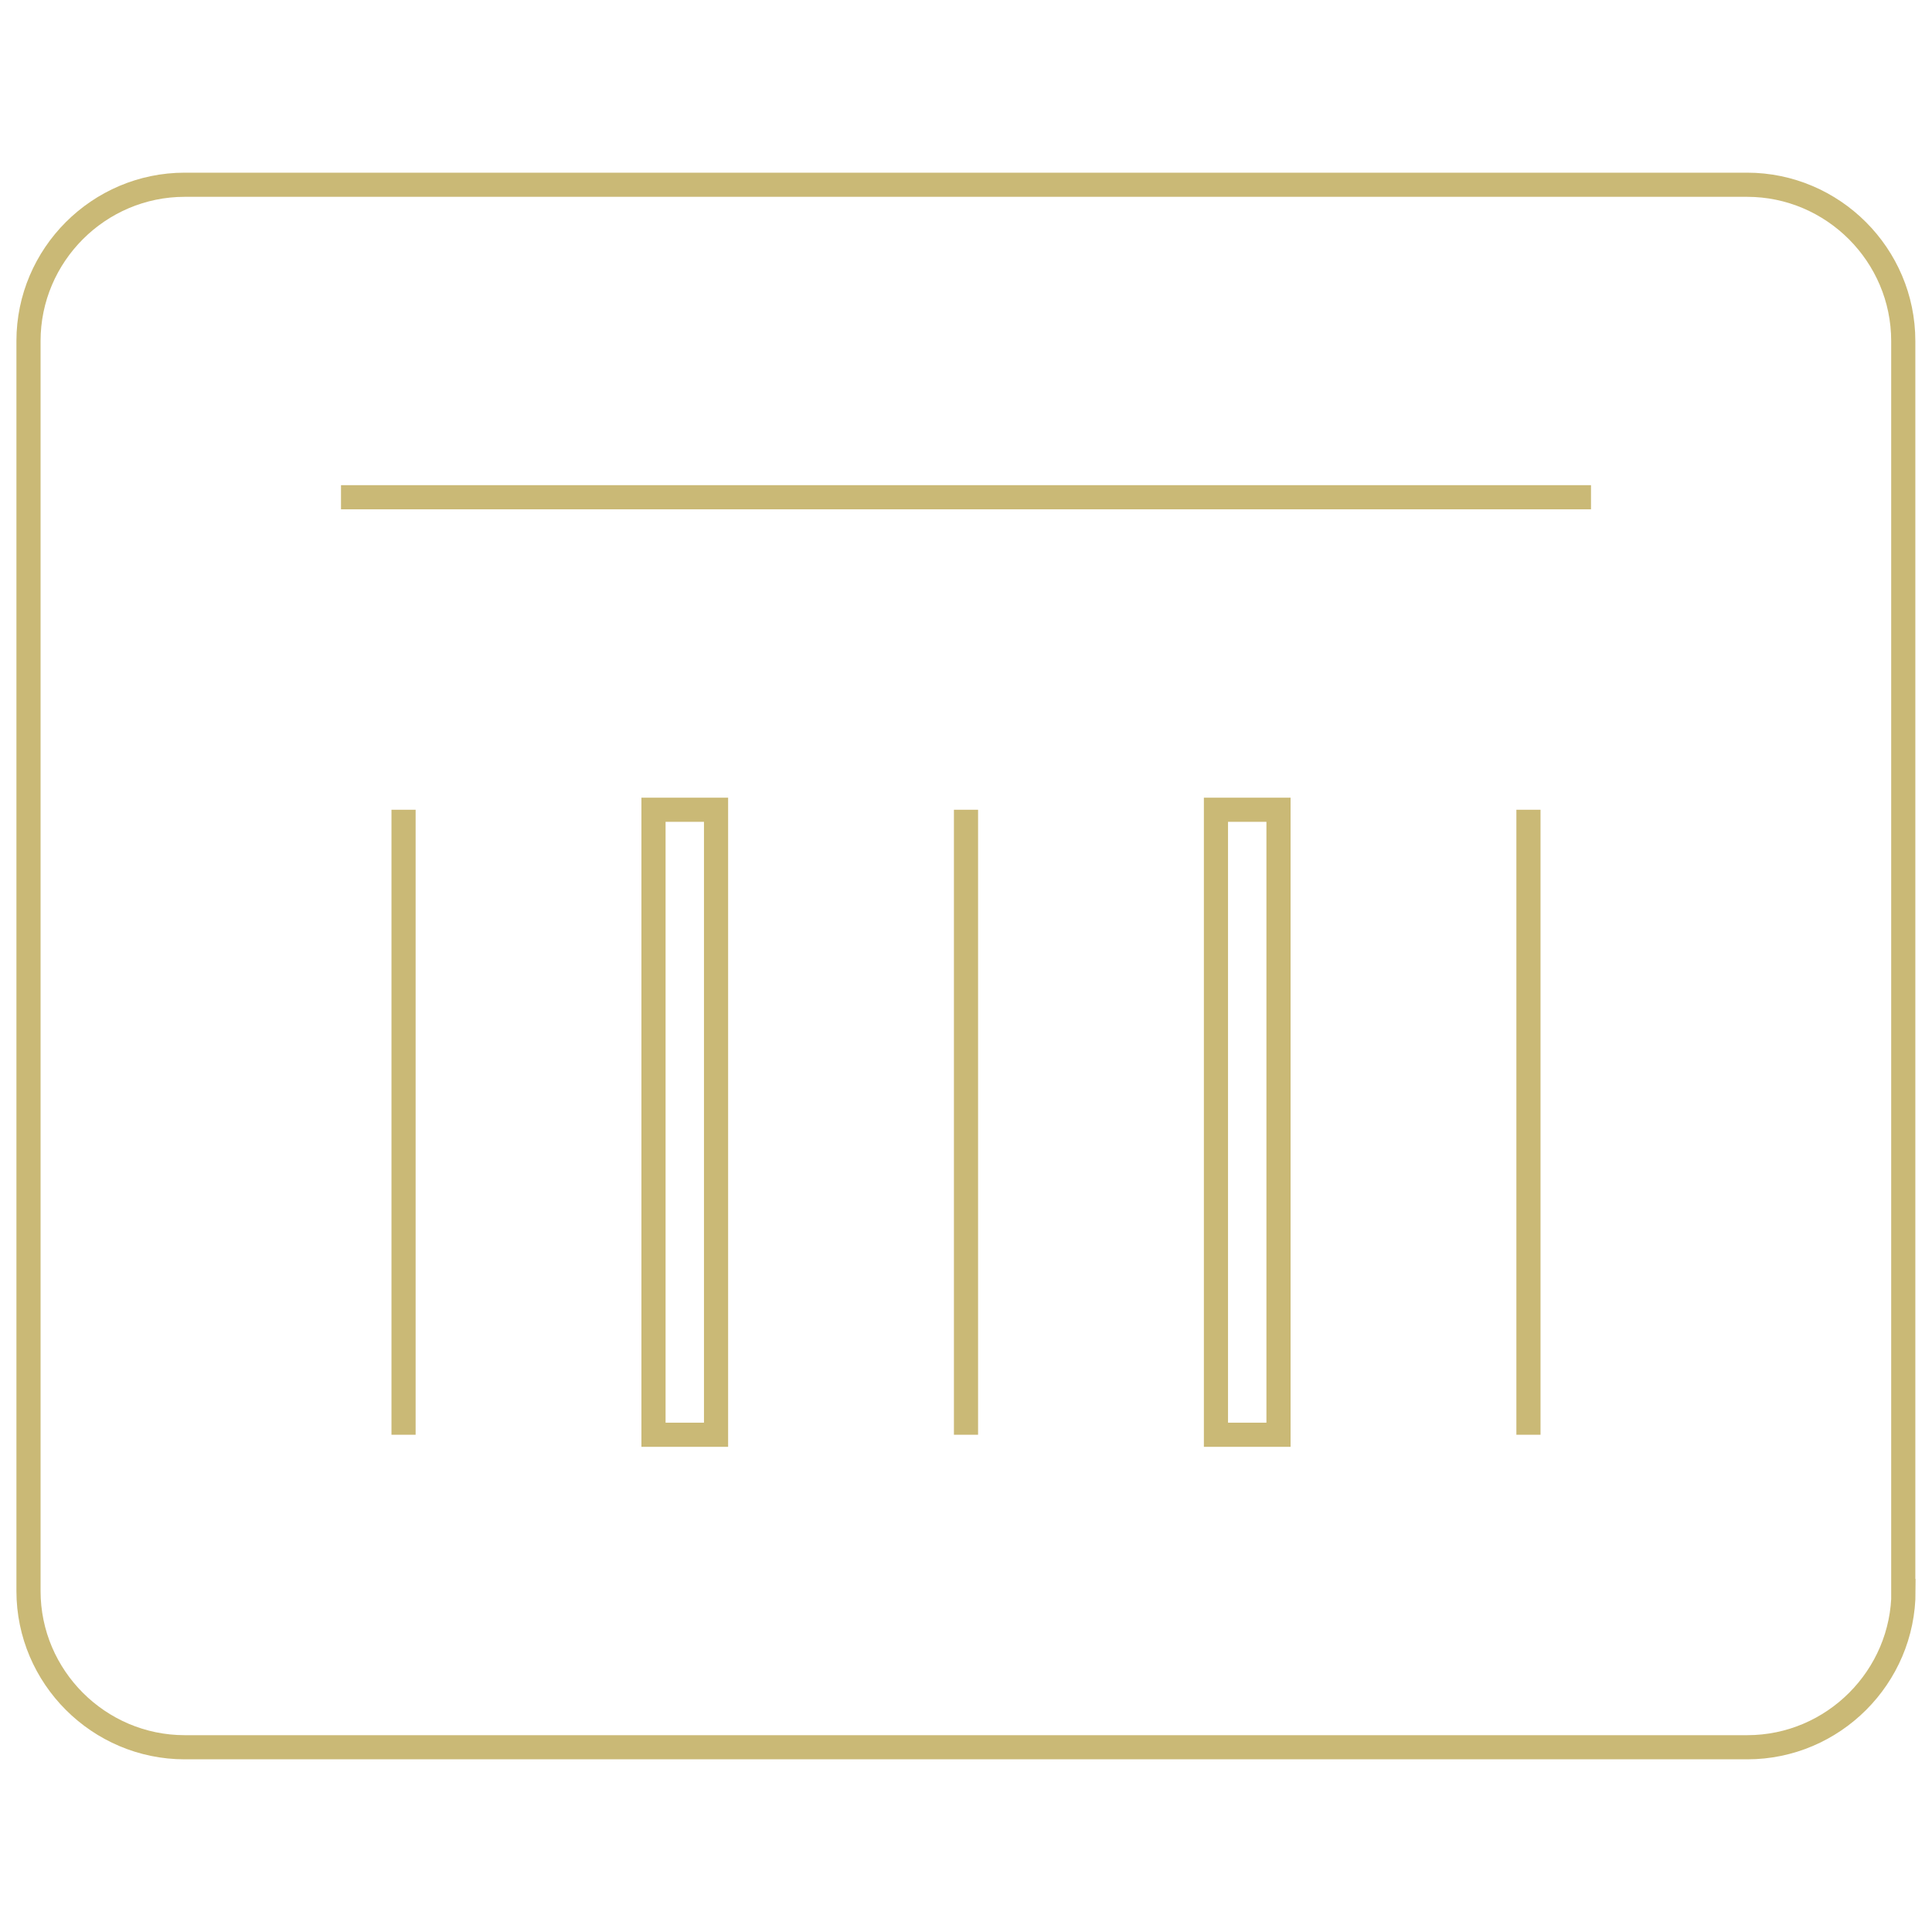 <svg xmlns="http://www.w3.org/2000/svg" id="Layer_1" viewBox="0 0 800 800"><defs><style>      .st0 {        fill: none;        stroke: #cab976;        stroke-miterlimit: 10;        stroke-width: 10px;      }    </style></defs><g id="g2088"><g id="g2090"><g id="g2092"><g id="g2098"><path id="path2100" class="st0" d="M788.2,658.8c0,35.6-29.1,64.7-64.7,64.7H76.5c-35.6,0-64.7-29.1-64.7-64.7V141.2c0-35.6,29.1-64.7,64.7-64.7h646.9c35.6,0,64.7,29.1,64.7,64.7v517.6Z"></path></g><g id="g2102"><path id="path2104" class="st0" d="M141.2,205.9h517.6"></path></g><g id="g2106"><path id="path2108" class="st0" d="M167.1,594.1v-258.8"></path></g><g id="g2110"><path id="path2112" class="st0" d="M400,594.1v-258.8"></path></g><g id="g2114"><path id="path2116" class="st0" d="M632.9,594.1v-258.8"></path></g><path id="path2118" class="st0" d="M296.5,594.1h-25.9v-258.8h25.9v258.8Z"></path><path id="path2120" class="st0" d="M529.4,594.1h-25.9v-258.8h25.9v258.8Z"></path></g></g></g></svg>